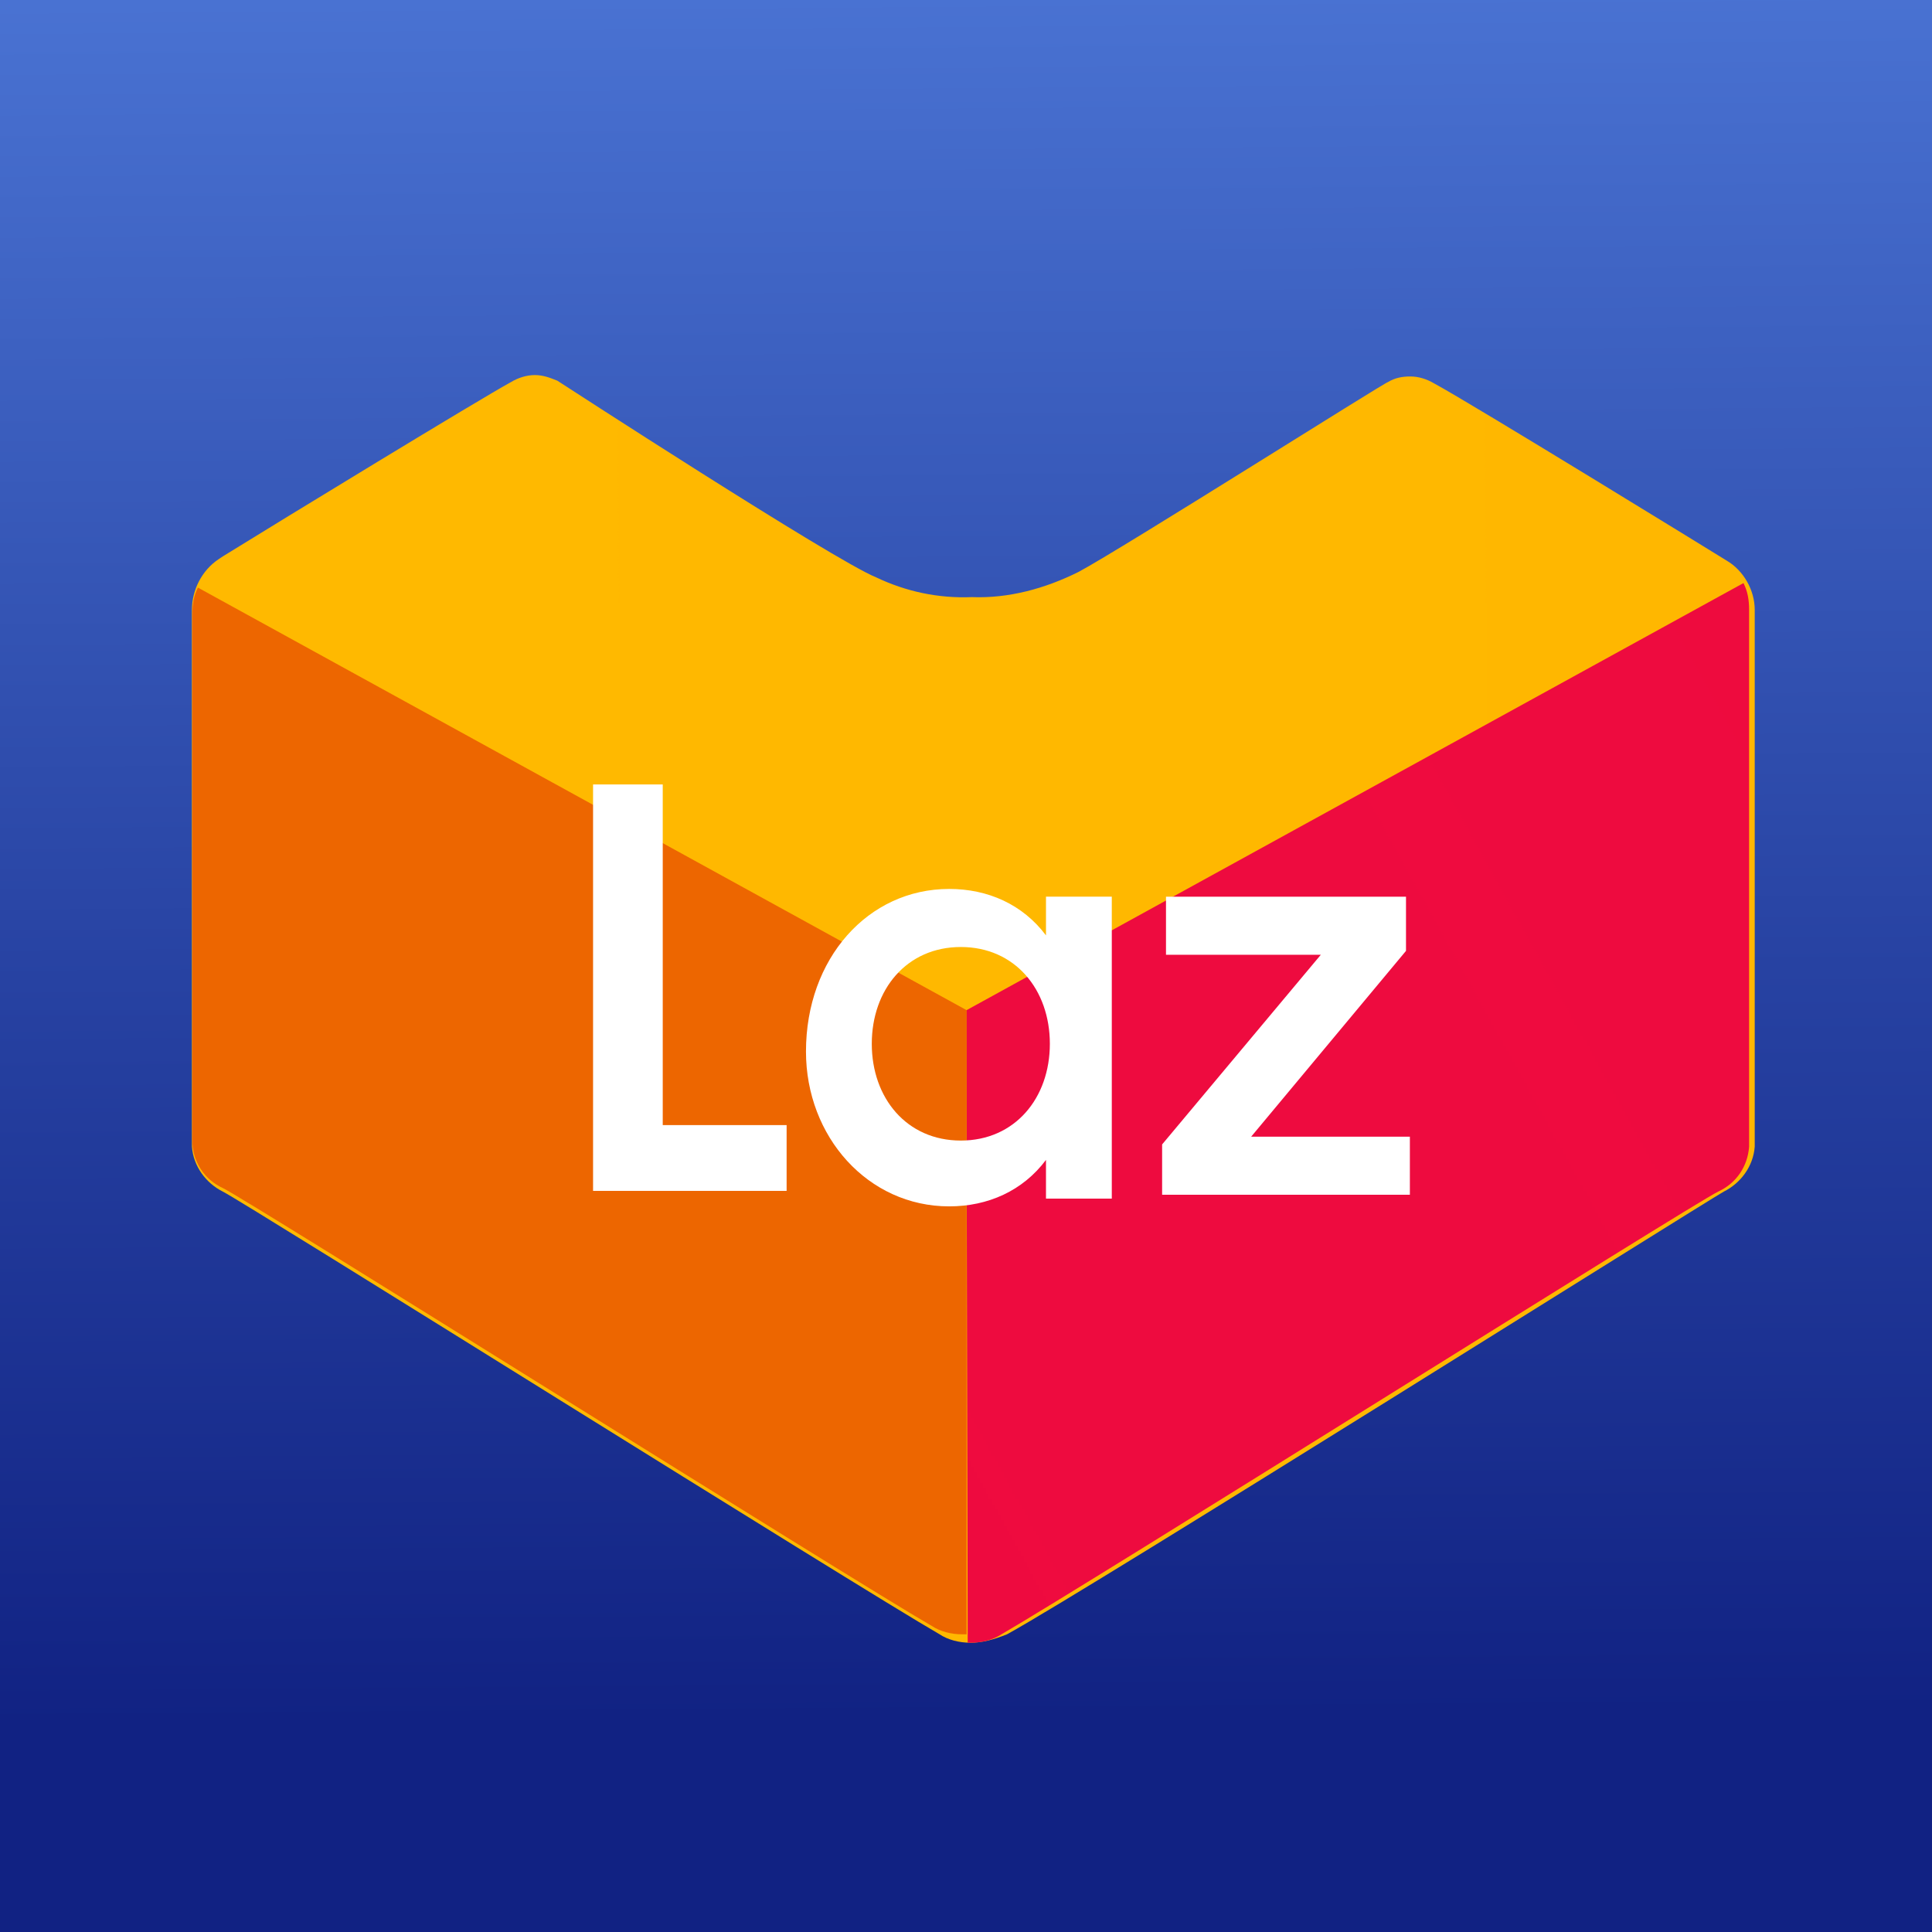 <?xml version="1.0" encoding="utf-8"?>
<!-- Generator: Adobe Illustrator 23.0.3, SVG Export Plug-In . SVG Version: 6.00 Build 0)  -->
<svg version="1.0" id="Layer_1" xmlns="http://www.w3.org/2000/svg" xmlns:xlink="http://www.w3.org/1999/xlink" x="0px" y="0px"
	 viewBox="0 0 624.3 624.3" enable-background="new 0 0 624.3 624.3" xml:space="preserve">
<rect x="0" y="0" width="624.3" height="624.3" fill="#808080" stroke="none"/>
<g>
	
		<linearGradient id="SVGID_1_" gradientUnits="userSpaceOnUse" x1="305.885" y1="-453.547" x2="313.951" y2="635.428" gradientTransform="matrix(1 0 0 1 0 -80.11)">
		<stop  offset="0.338" style="stop-color:#5B8BEB"/>
		<stop  offset="0.779" style="stop-color:#2742A2"/>
		<stop  offset="1" style="stop-color:#112283"/>
	</linearGradient>
	<rect fill="url(#SVGID_1_)" width="624.3" height="624.3"/>
	<g id="g942" transform="matrix(1.372,0,0,1.372,169.486,-38.494)">
		<g id="g71" transform="matrix(3.31,0,0,3.31,-688.029,65.089)">
			
				<linearGradient id="path69_1_" gradientUnits="userSpaceOnUse" x1="189.534" y1="170.142" x2="279.17" y2="170.837" gradientTransform="matrix(114.837 0 0 -114.837 -21581.232 19599.607)">
				<stop  offset="9.999999e-08" style="stop-color:#FFB900"/>
				<stop  offset="0.338" style="stop-color:#F38000"/>
				<stop  offset="0.567" style="stop-color:#F83C72"/>
				<stop  offset="0.78" style="stop-color:#FC1CBE"/>
				<stop  offset="0.93" style="stop-color:#FE08ED"/>
				<stop  offset="1" style="stop-color:#FF00FF"/>
			</linearGradient>
			<path id="path69" fill="url(#path69_1_)" d="M239.6,105.7c-0.8,0-1.6-0.2-2.2-0.6c-5.9-3.4-49.4-30.7-51-31.5
				c-1.2-0.6-2.1-1.8-2.2-3.2V32.2c0-1.4,0.7-2.8,1.9-3.6l0.3-0.2c4.2-2.6,18.3-11.2,20.5-12.4c0.5-0.3,1.1-0.5,1.7-0.5
				c0.6,0,1.1,0.2,1.6,0.4c0,0,19.7,12.8,22.7,14c2.1,1,4.4,1.5,6.8,1.4c2.6,0.1,5.2-0.6,7.6-1.8c3-1.6,21.8-13.5,22-13.5
				c0.5-0.3,1-0.4,1.6-0.4s1.2,0.2,1.7,0.5c2.6,1.4,20,12.1,20.8,12.6c1.2,0.7,2,2.1,2,3.5v38.2c-0.1,1.4-1,2.6-2.2,3.2
				c-1.6,0.9-45,28.2-51,31.5C241.2,105.5,240.4,105.7,239.6,105.7"/>
		</g>
		<g id="g79" transform="matrix(3.31,0,0,3.31,-688.029,65.089)">
			
				<linearGradient id="path77_1_" gradientUnits="userSpaceOnUse" x1="189.803" y1="169.829" x2="281.19" y2="220.429" gradientTransform="matrix(114.837 0 0 -114.837 -21581.232 19599.607)">
				<stop  offset="0" style="stop-color:#EE0A3F"/>
				<stop  offset="1" style="stop-color:#EE0A3F;stop-opacity:0"/>
			</linearGradient>
			<path id="path77" fill="url(#path77_1_)" d="M239.4,105.7h0.2c0.8,0,1.6-0.2,2.2-0.6c5.9-3.4,49.3-30.7,51-31.5
				c1.3-0.6,2.1-1.8,2.2-3.2V32.2c0-0.7-0.1-1.3-0.4-1.9l-55.3,30.4L239.4,105.7"/>
		</g>
		<g id="g970" transform="matrix(-3.274,0,0,3.274,-467.185,65.934)">
			
				<linearGradient id="path968_1_" gradientUnits="userSpaceOnUse" x1="-47.827" y1="171.473" x2="-3.19" y2="207.43" gradientTransform="matrix(-111.207 0 0 -111.207 -5467.005 19137.018)">
				<stop  offset="0" style="stop-color:#ED6600"/>
				<stop  offset="1" style="stop-color:#F98200"/>
			</linearGradient>
			<path id="path968" fill="url(#path968_1_)" d="M-174.4,106h0.2c0.8,0,1.6-0.2,2.2-0.6c5.9-3.4,49.3-30.7,51-31.5
				c1.3-0.6,2.1-1.8,2.2-3.2V32.6c0-0.7-0.1-1.3-0.4-1.9l-55.3,30.4V106"/>
		</g>
	</g>
	<g>
		<g id="g35_1_" transform="matrix(12.509,0,0,12.509,438.068,8.298)">
			<path id="path33_1_" fill="#FFFFFF" d="M-19.7,19.6h1.8v8.8h3.2v1.7h-5V19.6"/>
		</g>
		<g id="g41_1_" transform="matrix(12.509,0,0,12.509,438.068,8.298)">
			<path id="path39_1_" fill="#FFFFFF" d="M-10.5,22.3c1,0,1.9,0.4,2.5,1.2v-1h1.7v7.8H-8v-1c-0.6,0.8-1.5,1.2-2.5,1.2
				c-2.1,0-3.7-1.8-3.7-4C-14.2,24.1-12.6,22.3-10.5,22.3 M-10.2,23.8c-1.4,0-2.3,1.1-2.3,2.5s0.9,2.5,2.3,2.5s2.3-1.1,2.3-2.5
				S-8.8,23.8-10.2,23.8"/>
		</g>
		<g id="g47_1_" transform="matrix(12.509,0,0,12.509,438.068,8.298)">
			<path id="path45_1_" fill="#FFFFFF" d="M-5,28.9l4.1-4.9h-4v-1.5h6.2v1.4l-4,4.8h4.1v1.5H-5V28.9"/>
		</g>
	</g>
</g>
</svg>
